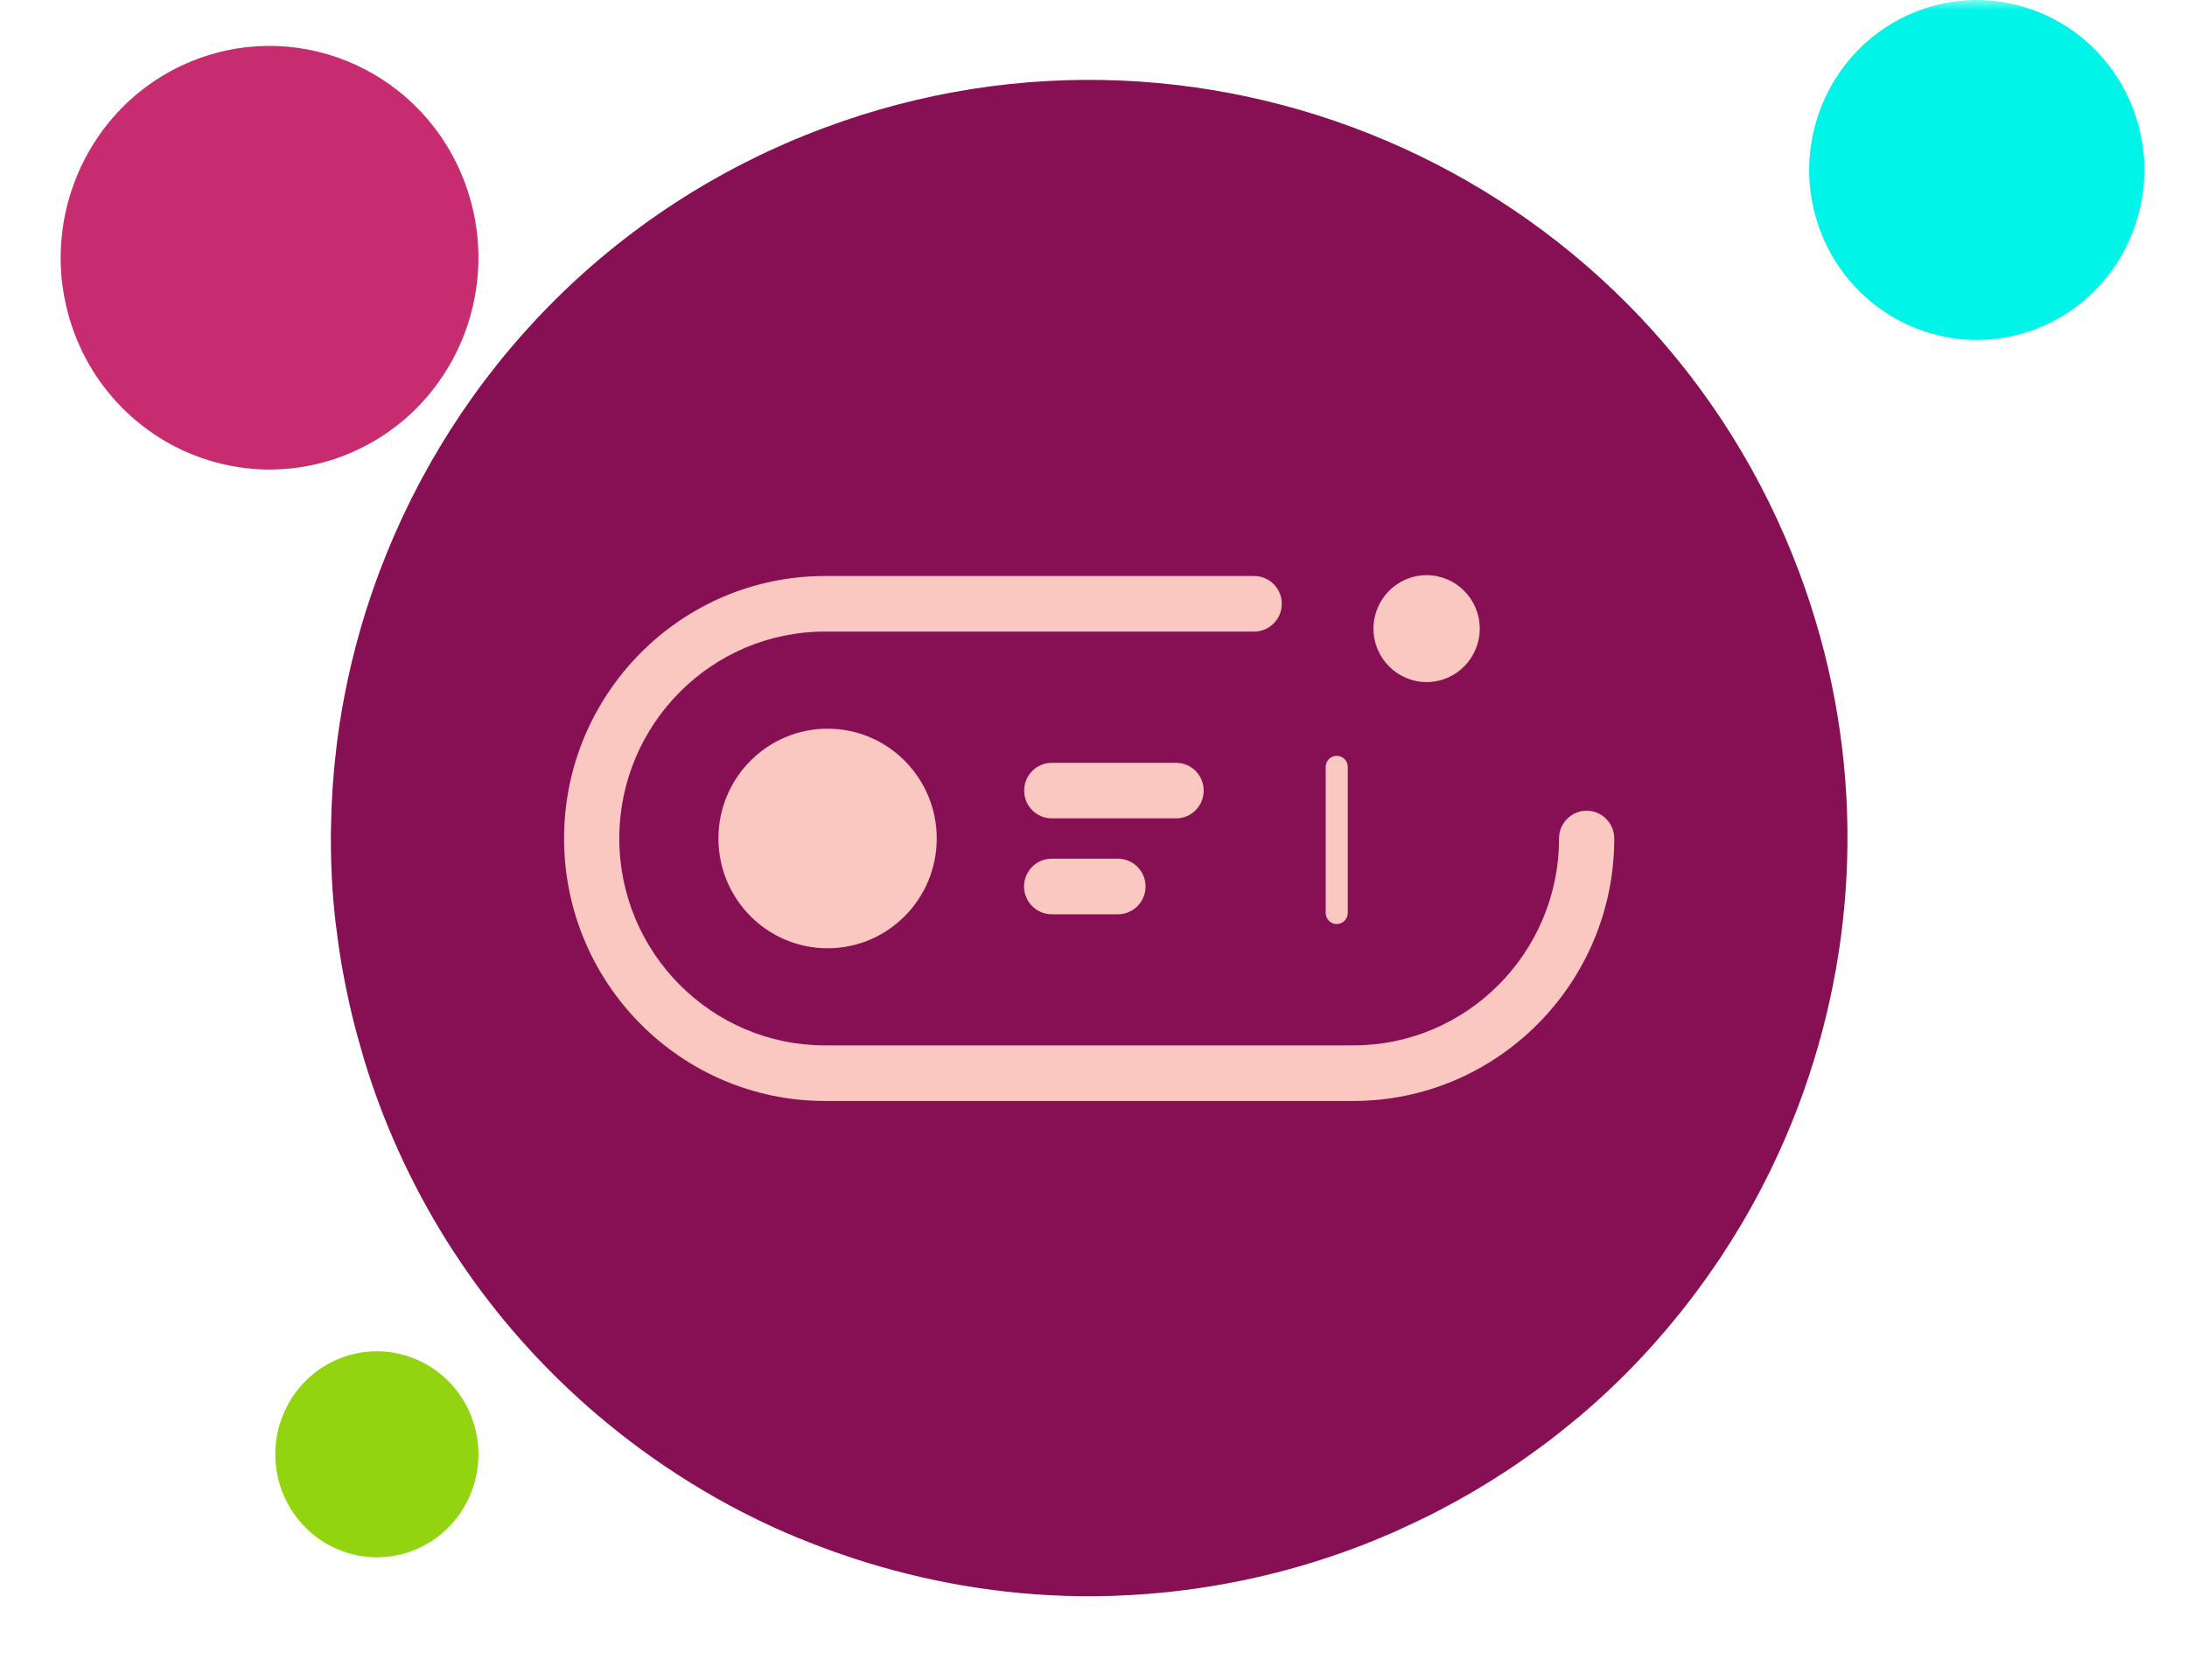<svg width="108" height="83" viewBox="0 0 108 83" fill="none" xmlns="http://www.w3.org/2000/svg">
<mask id="mask0_7_2542" style="mask-type:luminance" maskUnits="userSpaceOnUse" x="0" y="0" width="108" height="83">
<path d="M107.287 0H0.287V83H107.287V0Z" fill="white"/>
</mask>
<g mask="url(#mask0_7_2542)">
<path d="M82.275 65.692C82.349 65.606 82.421 65.516 82.494 65.428C82.85 65.004 83.196 64.572 83.531 64.132C83.608 64.031 83.684 63.928 83.76 63.827C84.089 63.385 84.409 62.937 84.718 62.481C84.782 62.389 84.846 62.295 84.909 62.202C85.235 61.712 85.55 61.214 85.853 60.71C85.888 60.653 85.924 60.596 85.958 60.538C87.344 58.206 88.474 55.728 89.328 53.153L89.329 53.15C91.921 45.328 91.967 36.605 88.857 28.285C81.616 8.916 60.042 -0.915 40.673 6.326C30.135 10.265 22.431 18.45 18.752 28.209C18.736 28.252 18.721 28.294 18.705 28.337C18.47 28.966 18.252 29.602 18.051 30.244C18.037 30.291 18.021 30.335 18.007 30.381C17.379 32.416 16.922 34.505 16.647 36.632C16.633 36.743 16.621 36.857 16.608 36.97C16.539 37.54 16.484 38.112 16.442 38.687C16.43 38.852 16.419 39.017 16.409 39.181C16.376 39.727 16.356 40.276 16.348 40.824C16.345 40.983 16.34 41.141 16.339 41.298C16.337 41.958 16.351 42.617 16.384 43.279C16.386 43.313 16.385 43.351 16.387 43.387C16.425 44.094 16.485 44.802 16.564 45.51C16.581 45.662 16.605 45.815 16.624 45.967C16.69 46.502 16.766 47.038 16.856 47.574C16.895 47.805 16.94 48.035 16.983 48.266C17.07 48.731 17.166 49.197 17.272 49.661C17.328 49.906 17.384 50.15 17.444 50.394C17.563 50.871 17.694 51.346 17.833 51.821C17.895 52.036 17.953 52.252 18.02 52.468C18.231 53.148 18.458 53.825 18.71 54.502C18.711 54.505 18.712 54.508 18.713 54.511C21.1 60.895 25.05 66.234 29.959 70.277C30.518 70.737 31.089 71.183 31.672 71.609C33.25 72.761 34.909 73.794 36.641 74.686C37.173 74.96 37.713 75.222 38.257 75.469C39.005 75.811 39.767 76.117 40.536 76.409C41.27 76.686 42.012 76.942 42.763 77.174C46.384 78.293 50.184 78.876 54.043 78.85C54.062 78.85 54.082 78.849 54.101 78.849C55.253 78.838 56.411 78.773 57.57 78.654C57.701 78.641 57.832 78.626 57.962 78.611C60.953 78.272 63.95 77.572 66.898 76.469C67.55 76.225 68.189 75.963 68.82 75.688C69.021 75.6 69.216 75.502 69.414 75.412C69.84 75.216 70.264 75.019 70.68 74.808C70.907 74.695 71.128 74.575 71.352 74.456C71.733 74.254 72.111 74.049 72.483 73.835C72.706 73.707 72.925 73.576 73.144 73.444C73.512 73.222 73.875 72.995 74.232 72.761C74.438 72.627 74.643 72.495 74.845 72.356C75.217 72.103 75.583 71.843 75.945 71.576C76.118 71.451 76.293 71.326 76.462 71.197C76.878 70.88 77.283 70.555 77.681 70.224C77.788 70.135 77.898 70.052 78.003 69.962C79.04 69.082 80.023 68.151 80.949 67.174C80.98 67.141 81.008 67.109 81.039 67.076C81.464 66.625 81.875 66.163 82.275 65.692Z" fill="#870F54"/>
<path d="M70.715 33.679C72.155 33.531 73.208 32.236 73.061 30.785C72.913 29.337 71.626 28.277 70.185 28.425C68.745 28.573 67.692 29.869 67.839 31.319C67.986 32.767 69.274 33.827 70.715 33.679Z" fill="#FBC7C1"/>
<path d="M78.353 40.047C77.6 40.047 76.989 40.661 76.989 41.419C76.989 47.056 72.433 51.639 66.829 51.639H40.743C35.139 51.639 30.583 47.056 30.583 41.419C30.583 35.782 35.139 31.198 40.743 31.198H61.935C62.688 31.198 63.299 30.582 63.299 29.826C63.299 29.067 62.688 28.453 61.935 28.453H40.743C33.638 28.453 27.855 34.267 27.855 41.419C27.855 48.572 33.633 54.385 40.743 54.385H66.829C73.934 54.385 79.717 48.572 79.717 41.419C79.717 40.661 79.106 40.047 78.353 40.047Z" fill="#FBC7C1"/>
<path d="M40.869 46.842C43.846 46.842 46.259 44.413 46.259 41.419C46.259 38.423 43.846 35.995 40.869 35.995C37.891 35.995 35.478 38.423 35.478 41.419C35.478 44.413 37.891 46.842 40.869 46.842Z" fill="#FBC7C1"/>
<path d="M66.012 45.645C66.312 45.645 66.557 45.398 66.557 45.096V37.883C66.557 37.581 66.312 37.334 66.012 37.334C65.711 37.334 65.466 37.581 65.466 37.883V45.096C65.466 45.398 65.711 45.645 66.012 45.645Z" fill="#FBC7C1"/>
<path d="M59.442 39.053C59.442 38.295 58.831 37.681 58.078 37.681H51.939C51.186 37.681 50.575 38.295 50.575 39.053C50.575 39.81 51.186 40.425 51.939 40.425H58.078C58.831 40.425 59.442 39.81 59.442 39.053Z" fill="#FBC7C1"/>
<path d="M51.934 42.417C51.181 42.417 50.569 43.032 50.569 43.789C50.569 44.547 51.181 45.163 51.934 45.163H55.207C55.96 45.163 56.571 44.547 56.571 43.789C56.571 43.032 55.96 42.417 55.207 42.417H51.934Z" fill="#FBC7C1"/>
<path d="M21.159 19.519C21.18 19.495 21.199 19.47 21.219 19.445C21.317 19.327 21.413 19.206 21.505 19.083C21.526 19.055 21.547 19.026 21.568 18.998C21.659 18.874 21.747 18.749 21.832 18.622C21.85 18.596 21.867 18.57 21.884 18.544C21.975 18.407 22.061 18.268 22.145 18.127C22.154 18.111 22.164 18.095 22.173 18.079C22.556 17.427 22.867 16.735 23.102 16.016C23.817 13.83 23.829 11.392 22.972 9.068C20.977 3.656 15.034 0.909 9.698 2.932C6.795 4.033 4.673 6.32 3.66 9.046C3.655 9.058 3.651 9.07 3.646 9.082C3.582 9.258 3.522 9.436 3.466 9.615C3.462 9.628 3.458 9.64 3.454 9.653C3.281 10.222 3.155 10.806 3.08 11.4C3.075 11.431 3.072 11.462 3.069 11.494C3.05 11.653 3.035 11.813 3.023 11.974C3.02 12.02 3.016 12.066 3.014 12.112C3.005 12.265 2.999 12.418 2.997 12.571C2.997 12.615 2.995 12.659 2.995 12.704C2.994 12.887 2.998 13.072 3.007 13.256C3.007 13.267 3.007 13.277 3.008 13.287C3.018 13.484 3.035 13.682 3.056 13.88C3.061 13.923 3.068 13.965 3.073 14.008C3.091 14.157 3.112 14.307 3.137 14.457C3.148 14.521 3.16 14.586 3.172 14.65C3.196 14.78 3.223 14.91 3.252 15.04C3.267 15.108 3.282 15.177 3.299 15.244C3.332 15.378 3.368 15.51 3.406 15.643C3.424 15.703 3.439 15.764 3.458 15.824C3.516 16.014 3.578 16.204 3.648 16.392L3.649 16.395C4.306 18.179 5.395 19.67 6.746 20.8C6.901 20.928 7.058 21.053 7.218 21.172C7.653 21.494 8.111 21.783 8.588 22.032C8.734 22.108 8.883 22.181 9.033 22.251C9.239 22.346 9.449 22.432 9.66 22.513C9.863 22.591 10.067 22.662 10.274 22.727C11.272 23.039 12.319 23.202 13.381 23.195H13.397C13.715 23.192 14.034 23.174 14.353 23.141C14.389 23.137 14.425 23.133 14.461 23.128C15.285 23.034 16.111 22.838 16.923 22.53C17.102 22.462 17.278 22.389 17.452 22.312C17.508 22.287 17.561 22.26 17.616 22.235C17.734 22.18 17.85 22.125 17.965 22.066C18.027 22.034 18.088 22.001 18.15 21.968C18.255 21.911 18.359 21.854 18.462 21.794C18.523 21.758 18.583 21.722 18.643 21.685C18.745 21.623 18.845 21.559 18.944 21.494C19 21.457 19.057 21.419 19.112 21.381C19.215 21.31 19.316 21.237 19.415 21.163C19.463 21.128 19.511 21.093 19.558 21.057C19.672 20.969 19.784 20.877 19.893 20.785C19.923 20.76 19.953 20.737 19.982 20.712C20.268 20.466 20.539 20.206 20.794 19.933C20.802 19.924 20.81 19.914 20.819 19.905C20.935 19.779 21.049 19.651 21.159 19.519Z" fill="#C72B70"/>
<path d="M103.916 13.844C103.932 13.824 103.948 13.804 103.964 13.785C104.043 13.689 104.119 13.592 104.194 13.494C104.211 13.471 104.227 13.448 104.244 13.425C104.317 13.326 104.388 13.226 104.456 13.124C104.47 13.103 104.484 13.082 104.498 13.061C104.57 12.951 104.64 12.839 104.707 12.726C104.715 12.713 104.722 12.701 104.73 12.688C105.036 12.165 105.286 11.61 105.475 11.032C106.048 9.278 106.059 7.322 105.371 5.457C103.77 1.115 99.002 -1.09 94.72 0.534C92.39 1.417 90.687 3.252 89.874 5.44C89.871 5.449 89.867 5.459 89.864 5.469C89.812 5.61 89.763 5.752 89.719 5.897C89.716 5.907 89.713 5.917 89.709 5.927C89.571 6.383 89.469 6.851 89.409 7.328C89.405 7.353 89.403 7.379 89.4 7.404C89.385 7.532 89.373 7.66 89.363 7.789C89.36 7.826 89.358 7.863 89.356 7.9C89.349 8.022 89.345 8.145 89.342 8.268C89.342 8.304 89.341 8.339 89.341 8.374C89.34 8.522 89.343 8.67 89.351 8.818V8.843C89.36 9.001 89.373 9.16 89.39 9.318C89.394 9.353 89.4 9.387 89.404 9.421C89.418 9.541 89.435 9.661 89.455 9.781C89.464 9.833 89.474 9.885 89.483 9.937C89.502 10.041 89.523 10.145 89.546 10.249C89.559 10.304 89.572 10.359 89.585 10.413C89.611 10.521 89.64 10.627 89.671 10.733C89.685 10.782 89.697 10.83 89.712 10.878C89.759 11.031 89.809 11.183 89.865 11.335L89.866 11.336C90.393 12.768 91.266 13.965 92.351 14.871C92.475 14.974 92.601 15.074 92.73 15.17C93.079 15.428 93.445 15.66 93.828 15.86C93.946 15.921 94.065 15.98 94.186 16.035C94.351 16.112 94.519 16.181 94.689 16.246C94.852 16.308 95.016 16.365 95.182 16.418C95.982 16.668 96.822 16.799 97.675 16.793H97.688C97.943 16.791 98.199 16.776 98.455 16.749C98.484 16.747 98.513 16.743 98.541 16.74C99.203 16.664 99.865 16.507 100.517 16.26C100.661 16.205 100.802 16.146 100.942 16.084C100.986 16.065 101.029 16.043 101.073 16.023C101.167 15.979 101.261 15.934 101.353 15.888C101.403 15.862 101.452 15.835 101.501 15.808C101.586 15.763 101.669 15.717 101.751 15.669C101.801 15.64 101.849 15.611 101.897 15.581C101.979 15.531 102.059 15.48 102.138 15.428C102.183 15.398 102.229 15.368 102.273 15.338C102.356 15.281 102.437 15.222 102.517 15.163C102.555 15.134 102.594 15.107 102.631 15.077C102.723 15.007 102.812 14.934 102.9 14.86C102.924 14.84 102.948 14.821 102.972 14.801C103.201 14.604 103.418 14.395 103.623 14.176C103.63 14.168 103.636 14.161 103.643 14.153C103.736 14.052 103.828 13.949 103.916 13.844Z" fill="#00F5E8"/>
<path d="M22.427 75.139C22.437 75.127 22.447 75.115 22.456 75.103C22.504 75.045 22.551 74.986 22.596 74.927C22.606 74.913 22.616 74.899 22.626 74.886C22.67 74.825 22.713 74.764 22.754 74.703C22.763 74.69 22.772 74.677 22.78 74.665C22.824 74.598 22.866 74.53 22.906 74.462C22.911 74.454 22.916 74.446 22.92 74.439C23.106 74.121 23.258 73.785 23.372 73.435C23.719 72.372 23.726 71.187 23.309 70.056C22.339 67.425 19.449 66.089 16.854 67.073C15.442 67.608 14.41 68.72 13.918 70.046C13.915 70.052 13.913 70.058 13.911 70.063C13.879 70.149 13.85 70.235 13.823 70.322C13.821 70.329 13.819 70.335 13.818 70.341C13.733 70.617 13.672 70.901 13.635 71.191C13.633 71.205 13.632 71.221 13.63 71.236C13.621 71.314 13.613 71.391 13.608 71.47C13.606 71.492 13.605 71.515 13.603 71.537C13.599 71.611 13.596 71.686 13.595 71.76C13.595 71.781 13.594 71.803 13.594 71.825C13.594 71.914 13.596 72.004 13.6 72.093V72.108C13.606 72.204 13.613 72.301 13.624 72.397C13.626 72.417 13.63 72.438 13.632 72.459C13.641 72.531 13.651 72.604 13.663 72.677C13.668 72.709 13.674 72.74 13.68 72.771C13.692 72.834 13.705 72.897 13.719 72.96C13.726 72.994 13.734 73.027 13.742 73.06C13.758 73.125 13.775 73.19 13.794 73.254C13.803 73.284 13.81 73.313 13.819 73.342C13.848 73.434 13.878 73.526 13.912 73.618C14.232 74.486 14.761 75.212 15.419 75.761C15.494 75.824 15.57 75.885 15.648 75.943C15.859 76.099 16.082 76.24 16.314 76.36C16.385 76.398 16.457 76.434 16.53 76.467C16.63 76.513 16.733 76.555 16.836 76.595C16.934 76.632 17.033 76.667 17.134 76.699C17.619 76.851 18.128 76.93 18.645 76.926H18.653C18.807 76.925 18.962 76.916 19.117 76.9C19.135 76.898 19.152 76.896 19.17 76.894C19.571 76.848 19.972 76.753 20.367 76.603C20.454 76.57 20.54 76.534 20.625 76.497C20.651 76.485 20.678 76.472 20.704 76.459C20.761 76.433 20.818 76.406 20.874 76.377C20.904 76.362 20.934 76.346 20.964 76.33C21.015 76.302 21.066 76.274 21.115 76.245C21.145 76.228 21.175 76.21 21.204 76.192C21.253 76.162 21.302 76.131 21.35 76.1C21.377 76.081 21.405 76.063 21.432 76.044C21.481 76.01 21.53 75.974 21.579 75.938C21.602 75.921 21.626 75.904 21.648 75.887C21.704 75.844 21.758 75.799 21.812 75.755C21.826 75.742 21.841 75.731 21.855 75.719C21.994 75.599 22.125 75.473 22.25 75.34C22.253 75.336 22.258 75.331 22.262 75.327C22.318 75.265 22.374 75.203 22.427 75.139Z" fill="#91D40F"/>
</g>
</svg>
